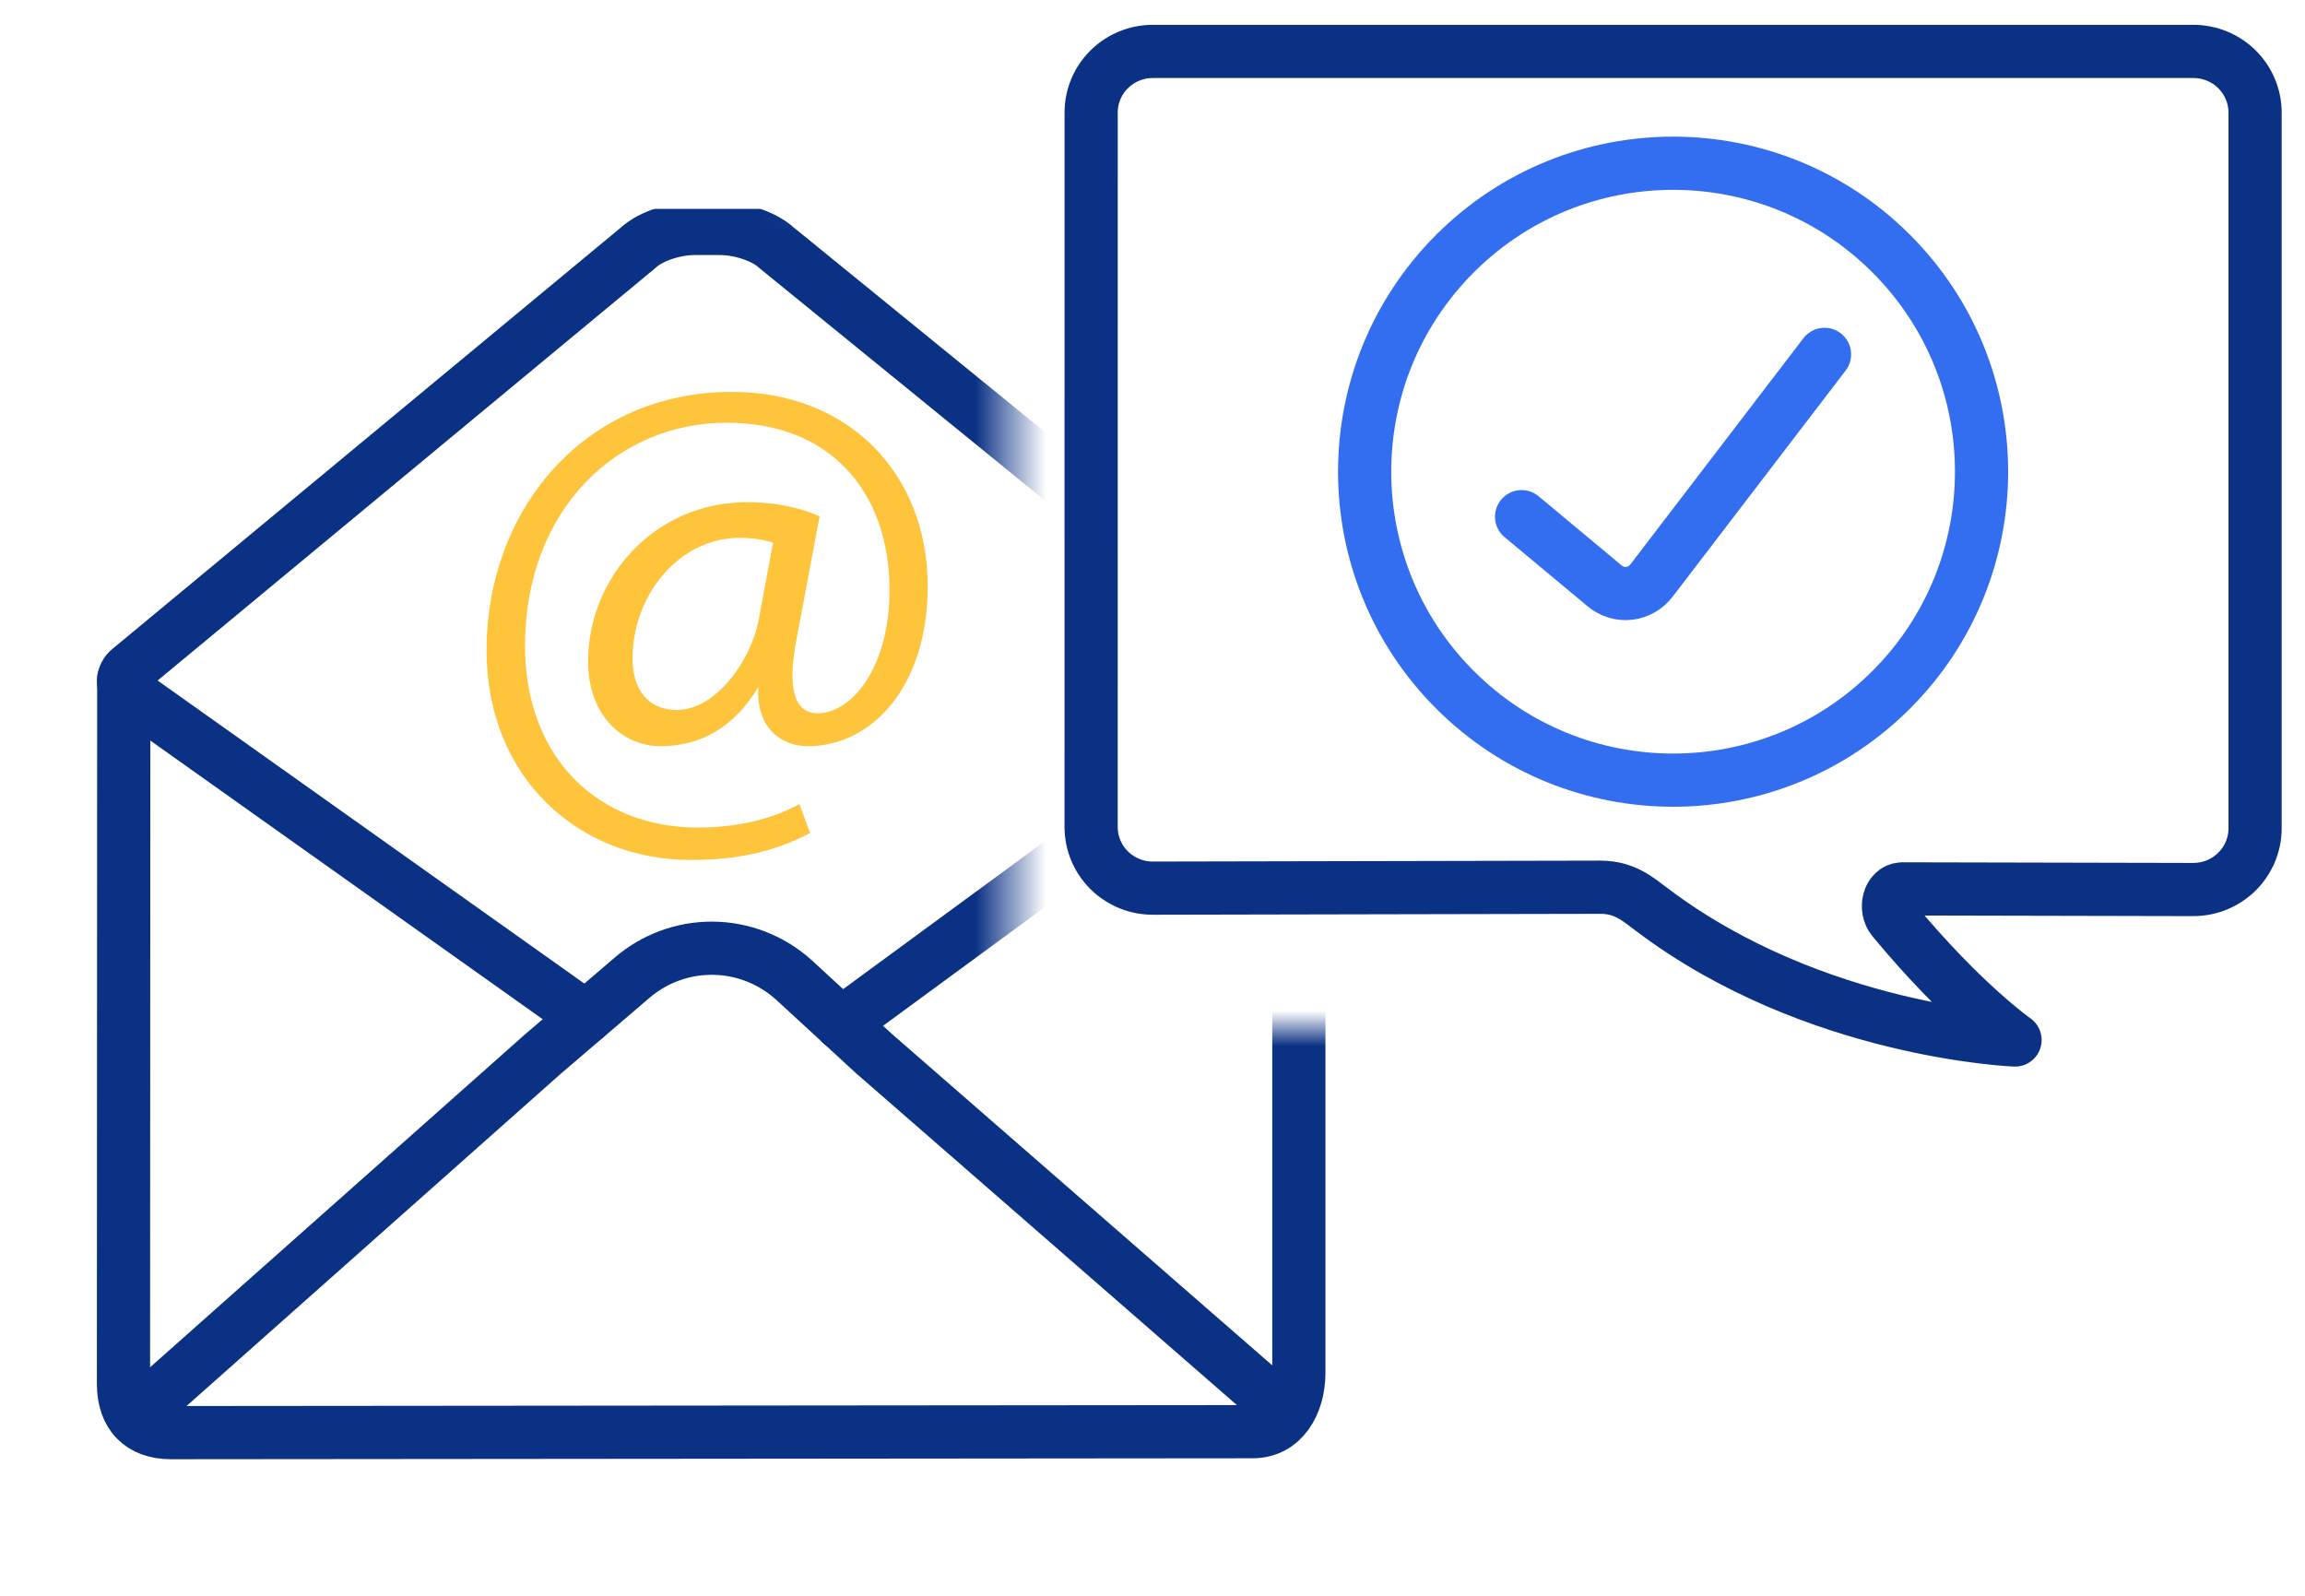 <?xml version="1.0" encoding="UTF-8"?> <svg xmlns="http://www.w3.org/2000/svg" width="65" height="45" viewBox="0 0 65 45" fill="none"><g clip-path="url(#clip0_11286_6982)"><mask id="mask0_11286_6982" style="mask-type:alpha" maskUnits="userSpaceOnUse" x="-4" y="2" width="49" height="49"><path d="M28.501 28.983V8.159L18.308 2.953L-3.907 19.092V50.328H44.444V28.983H28.501Z" fill="#D9D9D9"></path></mask><g mask="url(#mask0_11286_6982)"><path d="M36.627 19.147V38.712C36.627 39.589 36.17 40.371 35.331 40.372L4.816 40.399C3.977 40.399 3.483 39.907 3.482 39.03L3.49 19.147" stroke="#0A3184" stroke-width="1.5" stroke-linecap="round" stroke-linejoin="round"></path><path d="M16.521 28.686L3.606 19.514C3.564 19.471 3.533 19.419 3.512 19.363C3.491 19.307 3.483 19.248 3.486 19.188C3.49 19.129 3.506 19.07 3.533 19.017C3.56 18.964 3.598 18.917 3.644 18.88L18.001 6.982C18.382 6.634 19.078 6.442 19.584 6.442H20.31C20.821 6.442 21.521 6.638 21.902 6.99L36.472 18.851C36.518 18.889 36.555 18.936 36.582 18.989C36.609 19.043 36.625 19.101 36.628 19.16C36.631 19.22 36.622 19.279 36.601 19.335C36.581 19.391 36.548 19.442 36.507 19.484L23.72 28.864" stroke="#0A3184" stroke-width="1.5" stroke-linecap="round" stroke-linejoin="round"></path><path d="M3.776 39.964L15.305 29.727L17.829 27.567C18.454 27.033 19.248 26.739 20.07 26.739V26.739C20.935 26.739 21.767 27.064 22.404 27.649L24.635 29.701L36.109 39.699" stroke="#0A3184" stroke-width="1.5" stroke-linecap="round" stroke-linejoin="round"></path><path d="M22.843 23.491C21.8 24.041 20.738 24.25 19.468 24.25C16.357 24.25 13.721 21.974 13.721 18.333C13.721 14.427 16.432 11.051 20.643 11.051C23.942 11.051 26.161 13.365 26.161 16.533C26.161 19.377 24.569 21.042 22.785 21.042C22.026 21.042 21.325 20.53 21.382 19.374C20.719 20.492 19.77 21.042 18.632 21.042C17.532 21.042 16.584 20.151 16.584 18.655C16.584 16.304 18.441 14.161 21.079 14.161C21.894 14.161 22.614 14.332 23.112 14.559L22.468 17.991C22.183 19.432 22.41 20.096 23.036 20.113C24.003 20.132 25.084 18.843 25.084 16.642C25.084 13.893 23.435 11.92 20.495 11.92C17.401 11.92 14.806 14.367 14.806 18.216C14.806 21.383 16.874 23.337 19.68 23.337C20.76 23.337 21.766 23.108 22.543 22.673L22.843 23.491ZM21.8 15.3C21.492 15.209 21.173 15.164 20.852 15.167C19.183 15.167 17.837 16.741 17.837 18.58C17.837 19.415 18.254 20.021 19.088 20.021C20.188 20.021 21.194 18.618 21.402 17.442L21.8 15.3Z" fill="#FDC43C"></path></g></g><path d="M30.77 3.174C30.77 2.948 30.814 2.724 30.902 2.514C30.989 2.305 31.117 2.115 31.279 1.955C31.44 1.795 31.632 1.668 31.843 1.581C32.054 1.494 32.28 1.45 32.509 1.45C36.021 1.45 43.902 1.45 47.181 1.45C50.322 1.45 58.307 1.45 61.852 1.45C62.313 1.45 62.756 1.631 63.082 1.955C63.408 2.278 63.592 2.717 63.592 3.174V23.358C63.592 23.585 63.547 23.81 63.459 24.019C63.371 24.229 63.243 24.419 63.081 24.58C62.919 24.74 62.727 24.867 62.515 24.954C62.304 25.04 62.077 25.084 61.848 25.084L53.636 25.066C53.255 25.084 53.138 25.63 53.379 25.922C55.354 28.307 56.823 29.327 56.823 29.327C56.823 29.327 51.166 29.111 46.593 25.659C46.163 25.335 45.816 25.029 45.152 25.019L32.512 25.045C32.283 25.046 32.057 25.001 31.845 24.915C31.634 24.828 31.441 24.701 31.279 24.541C31.117 24.38 30.989 24.19 30.901 23.98C30.814 23.771 30.769 23.546 30.769 23.319L30.77 3.174Z" stroke="#0A3184" stroke-width="1.5" stroke-linecap="round" stroke-linejoin="round"></path><path d="M53.331 19.452C56.728 16.055 56.728 10.548 53.331 7.151C49.934 3.754 44.426 3.754 41.03 7.151C37.633 10.548 37.633 16.055 41.03 19.452C44.426 22.849 49.934 22.849 53.331 19.452Z" stroke="#326EEF" stroke-width="1.5" stroke-linecap="round" stroke-linejoin="round"></path><path d="M42.908 14.57L45.252 16.523C45.447 16.685 45.696 16.76 45.944 16.731C46.192 16.702 46.419 16.571 46.575 16.367L51.451 9.993" stroke="#326EEF" stroke-width="1.5" stroke-linecap="round" stroke-linejoin="round"></path><defs><clipPath id="clip0_11286_6982"><rect width="38.095" height="39.003" fill="white" transform="translate(0 5.884)"></rect></clipPath></defs></svg> 